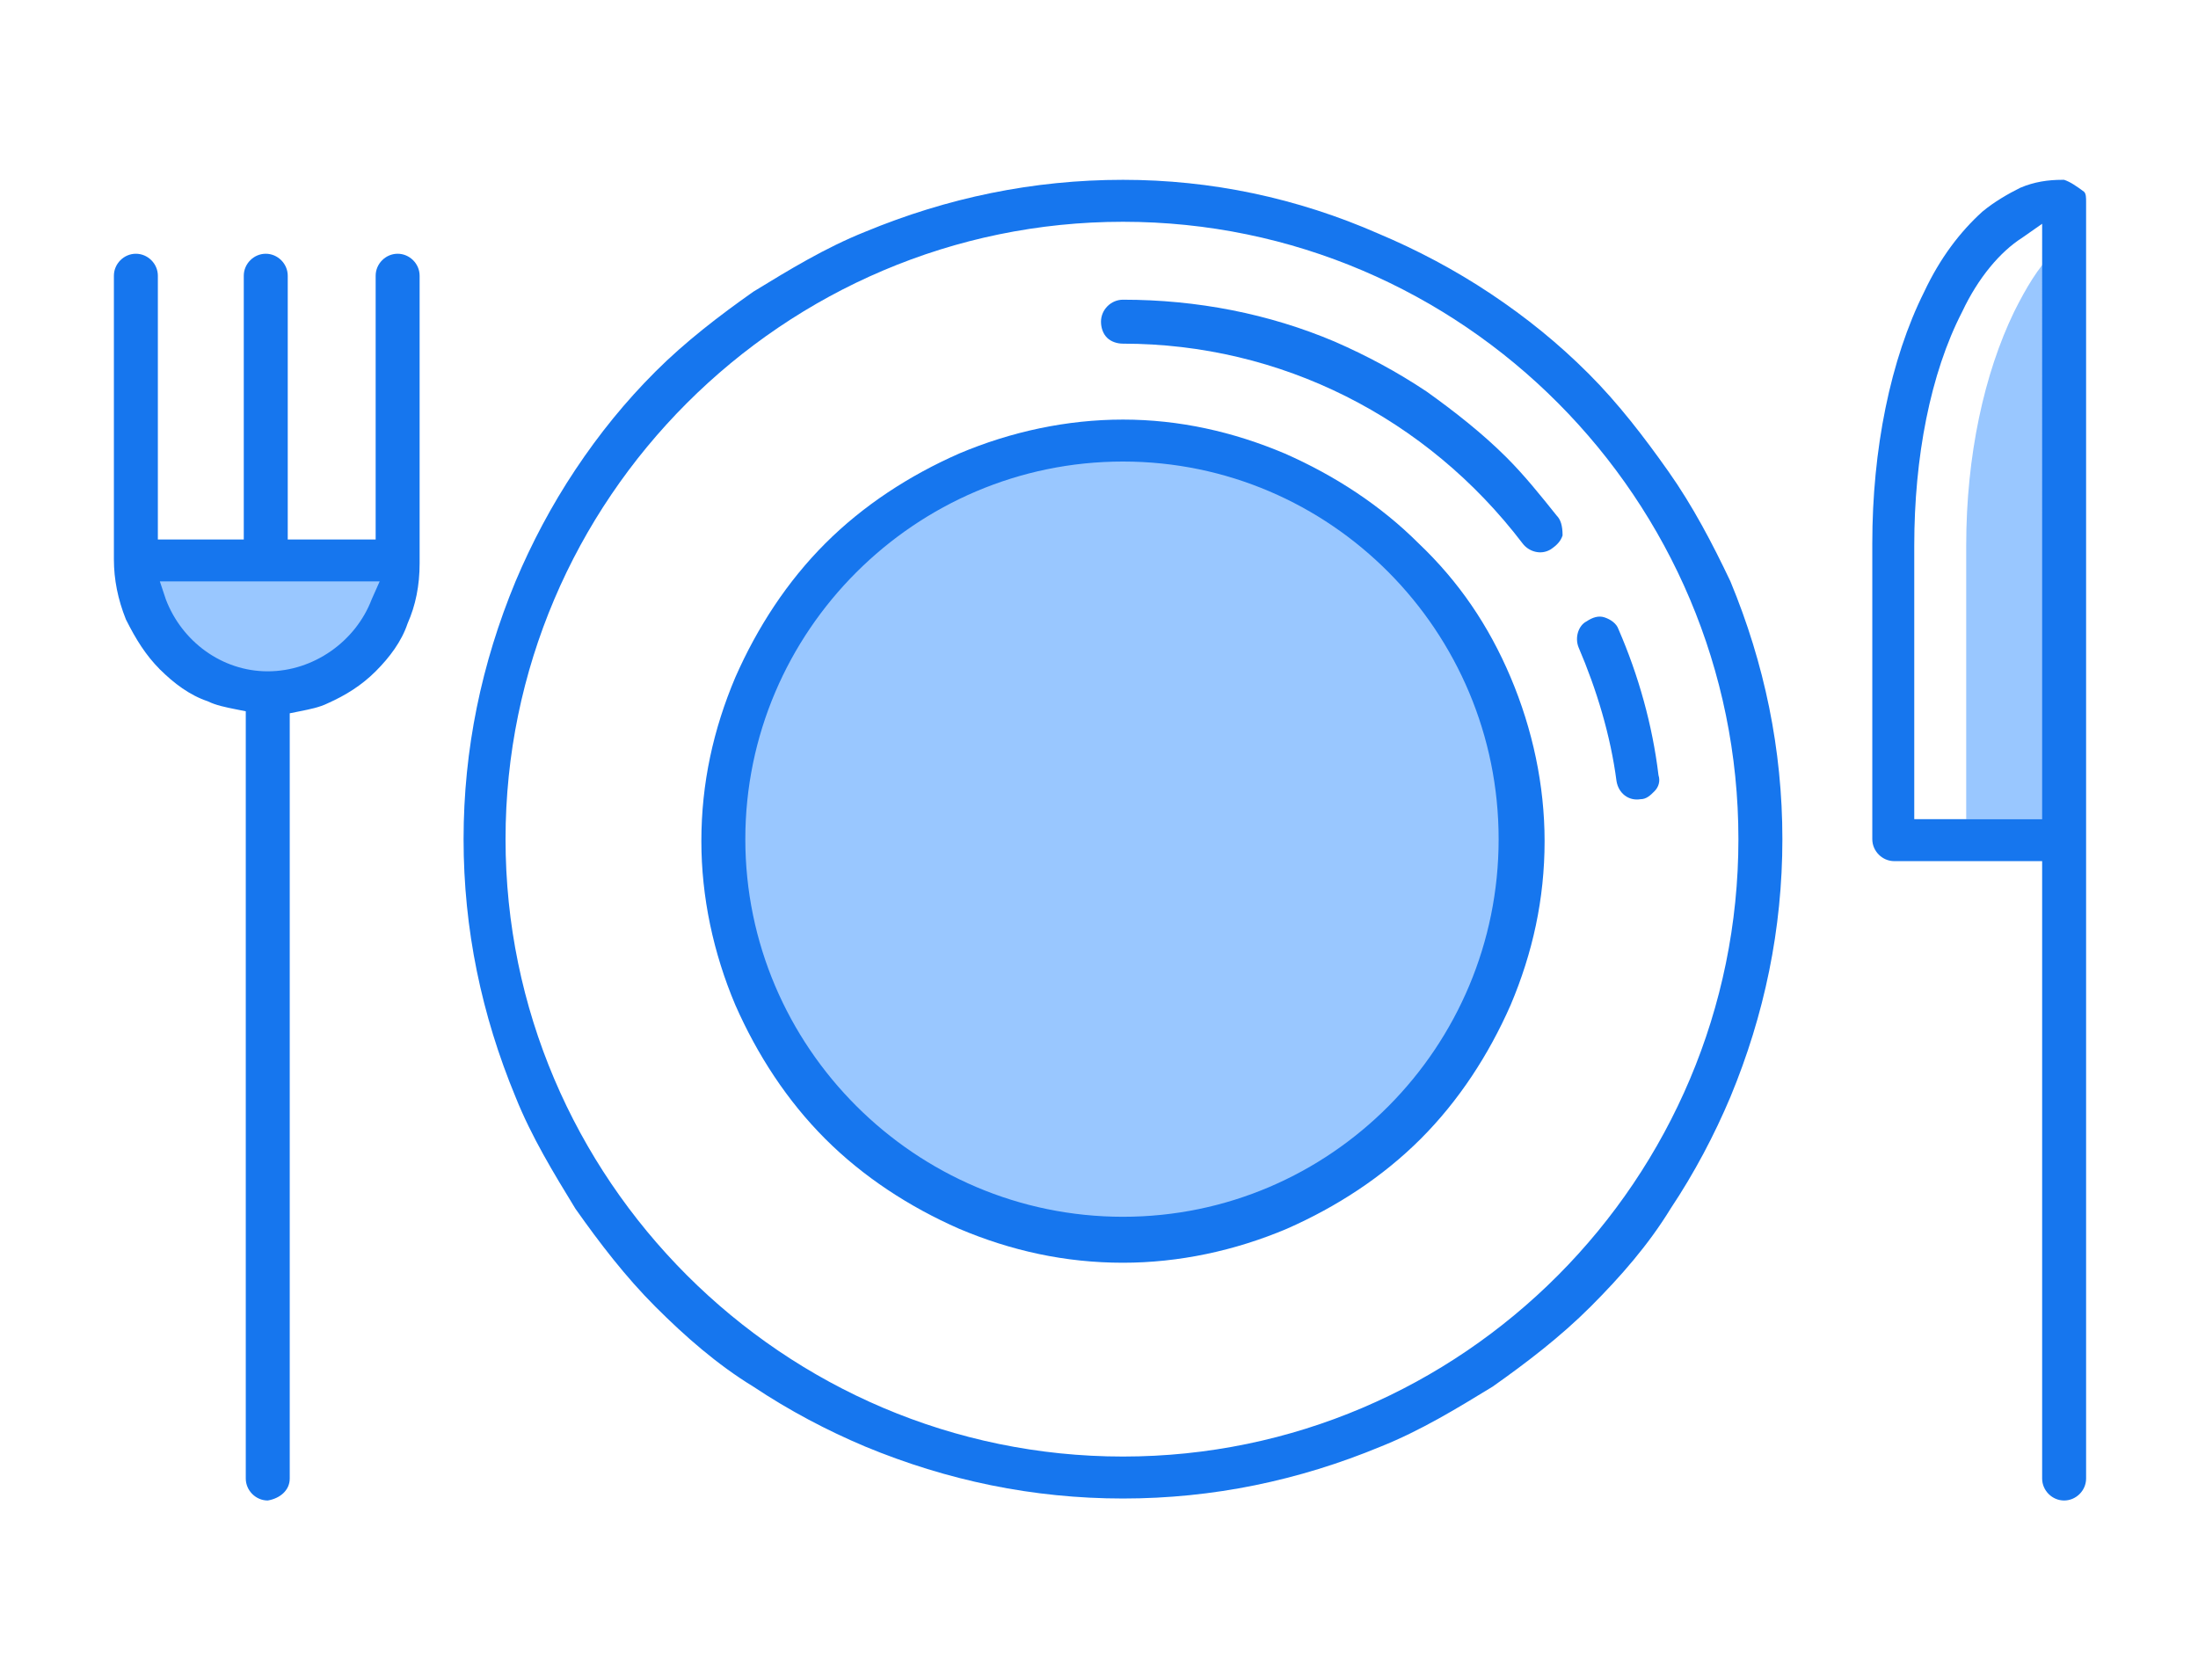 <?xml version="1.0" encoding="utf-8"?>
<!-- Generator: Adobe Illustrator 24.1.0, SVG Export Plug-In . SVG Version: 6.00 Build 0)  -->
<svg version="1.1" xmlns="http://www.w3.org/2000/svg" xmlns:xlink="http://www.w3.org/1999/xlink" x="0px" y="0px"
	 viewBox="0 0 110 84.1" style="enable-background:new 0 0 110 84.1;" xml:space="preserve">
<style type="text/css">
	.st0{fill:#99C7FF;}
	.st1{fill:#1676EE;}
</style>
<g id="icons">
</g>
<g id="icon__x28_same_size_x29_">
	<g>
		<polygon class="st0" points="6.9,28.1 20.3,28.1 19.3,31.4 15.6,34.4 11.6,34.9 8,33.5 6.2,30.5 		"/>
		<circle class="st0" cx="56.4" cy="42.6" r="19.8"/>
		<path class="st1" d="M71,27.2c-1.9-1.9-4.2-3.4-6.7-4.5C61.7,21.6,59,21,56.2,21c-2.8,0-5.6,0.6-8.2,1.7c-2.5,1.1-4.8,2.6-6.7,4.5
			c-1.9,1.9-3.4,4.2-4.5,6.7c-1.1,2.6-1.7,5.3-1.7,8.2c0,2.8,0.6,5.6,1.7,8.2c1.1,2.5,2.6,4.8,4.5,6.7c1.9,1.9,4.2,3.4,6.7,4.5
			c2.6,1.1,5.3,1.7,8.2,1.7c2.8,0,5.6-0.6,8.2-1.7c2.5-1.1,4.8-2.6,6.7-4.5c1.9-1.9,3.4-4.2,4.5-6.7c1.1-2.6,1.7-5.3,1.7-8.2
			c0-2.8-0.6-5.6-1.7-8.2C74.5,31.3,73,29.1,71,27.2z M56.2,60.9c-10.4,0-18.9-8.5-18.9-18.9s8.5-18.9,18.9-18.9S75,31.6,75,42
			S66.6,60.9,56.2,60.9z"/>
		<path class="st1" d="M83.5,23.6L83.5,23.6c-1.2-1.7-2.5-3.4-4-4.9c-1.5-1.5-3.1-2.8-4.9-4c-1.8-1.2-3.7-2.2-5.6-3
			C64.9,9.9,60.6,9,56.2,9c-4.5,0-8.8,0.9-12.9,2.6c-2,0.8-3.8,1.9-5.6,3c-1.7,1.2-3.4,2.5-4.9,4c-1.5,1.5-2.8,3.1-4,4.9
			c-1.2,1.8-2.2,3.7-3,5.6c-1.7,4.1-2.6,8.4-2.6,12.9c0,4.5,0.9,8.8,2.6,12.9c0.8,2,1.9,3.8,3,5.6c1.2,1.7,2.5,3.4,4,4.9
			c1.5,1.5,3.1,2.9,4.9,4c1.8,1.2,3.7,2.2,5.6,3c4.1,1.7,8.4,2.6,12.9,2.6c4.5,0,8.8-0.9,12.9-2.6c2-0.8,3.8-1.9,5.6-3
			c1.7-1.2,3.4-2.5,4.9-4c1.5-1.5,2.9-3.1,4-4.9c1.2-1.8,2.2-3.7,3-5.6c1.7-4.1,2.6-8.4,2.6-12.9c0-4.5-0.9-8.8-2.6-12.9
			C85.7,27.2,84.7,25.3,83.5,23.6z M56.2,72.9c-17,0-30.9-13.9-30.9-30.9s13.9-30.9,30.9-30.9S87,25,87,42S73.2,72.9,56.2,72.9z"/>
		<path class="st0" d="M103.7,11.8c-0.4,0.2-0.7,0.5-1,0.9c-0.7,0.7-1.3,1.7-1.9,2.9c-1.5,3.1-2.4,7.2-2.4,11.7V41h5.1L103.7,11.8z"
			/>
		<path class="st1" d="M14.5,74V35.7l0.5-0.1c0.5-0.1,1-0.2,1.4-0.4c0.9-0.4,1.7-0.9,2.4-1.6c0.7-0.7,1.3-1.5,1.6-2.4
			c0.4-0.9,0.6-1.9,0.6-3V13.8c0-0.6-0.5-1.1-1.1-1.1s-1.1,0.5-1.1,1.1V27h-4.4V13.8c0-0.6-0.5-1.1-1.1-1.1c-0.6,0-1.1,0.5-1.1,1.1
			V27H7.9V13.8c0-0.6-0.5-1.1-1.1-1.1s-1.1,0.5-1.1,1.1v14.2c0,1,0.2,2,0.6,3C6.8,32,7.3,32.8,8,33.5c0.7,0.7,1.5,1.3,2.4,1.6
			c0.4,0.2,0.9,0.3,1.4,0.4l0.5,0.1V74c0,0.6,0.5,1.1,1.1,1.1C14,75,14.5,74.6,14.5,74z M8.3,30l-0.3-0.9h11L18.6,30
			c-0.8,2.1-2.9,3.6-5.2,3.6S9.1,32.1,8.3,30z"/>
		<path class="st1" d="M79,32.4c0.9,2.1,1.6,4.4,1.9,6.7c0.1,0.6,0.6,1,1.2,0.9c0.3,0,0.5-0.2,0.7-0.4c0.2-0.2,0.3-0.5,0.2-0.8
			c-0.3-2.5-1-5-2-7.3c-0.1-0.3-0.4-0.5-0.7-0.6c-0.3-0.1-0.6,0-0.9,0.2C79,31.3,78.8,31.9,79,32.4L79,32.4z"/>
		<path class="st1" d="M77.9,25.8c-0.8-1-1.6-2-2.5-2.9c-1.2-1.2-2.6-2.3-4-3.3c-1.5-1-3-1.8-4.6-2.5c-3.3-1.4-6.9-2.1-10.6-2.1
			c0,0,0,0,0,0c-0.6,0-1.1,0.5-1.1,1.1c0,0.3,0.1,0.6,0.3,0.8c0.2,0.2,0.5,0.3,0.8,0.3c7.9,0,15.2,3.7,20,10
			c0.3,0.4,0.9,0.6,1.4,0.3c0.3-0.2,0.5-0.4,0.6-0.7C78.2,26.3,78.1,26,77.9,25.8z"/>
		<path class="st1" d="M103.3,9c0,0-0.1,0-0.1,0c-0.7,0-1.4,0.1-2.1,0.4c-0.6,0.3-1.3,0.7-1.9,1.2c-1.1,1-2.1,2.3-2.9,4
			c-1.7,3.4-2.6,7.9-2.6,12.6V42c0,0.6,0.5,1.1,1.1,1.1h7.4V74c0,0.6,0.5,1.1,1.1,1.1s1.1-0.5,1.1-1.1V10.1c0-0.2,0-0.4-0.1-0.5
			C103.9,9.3,103.6,9.1,103.3,9z M102.1,41h-6.3V27.3c0-4.4,0.8-8.6,2.4-11.7c0.8-1.7,1.9-3,3-3.7l1-0.7V41z"/>
	</g>
</g>
</svg>
